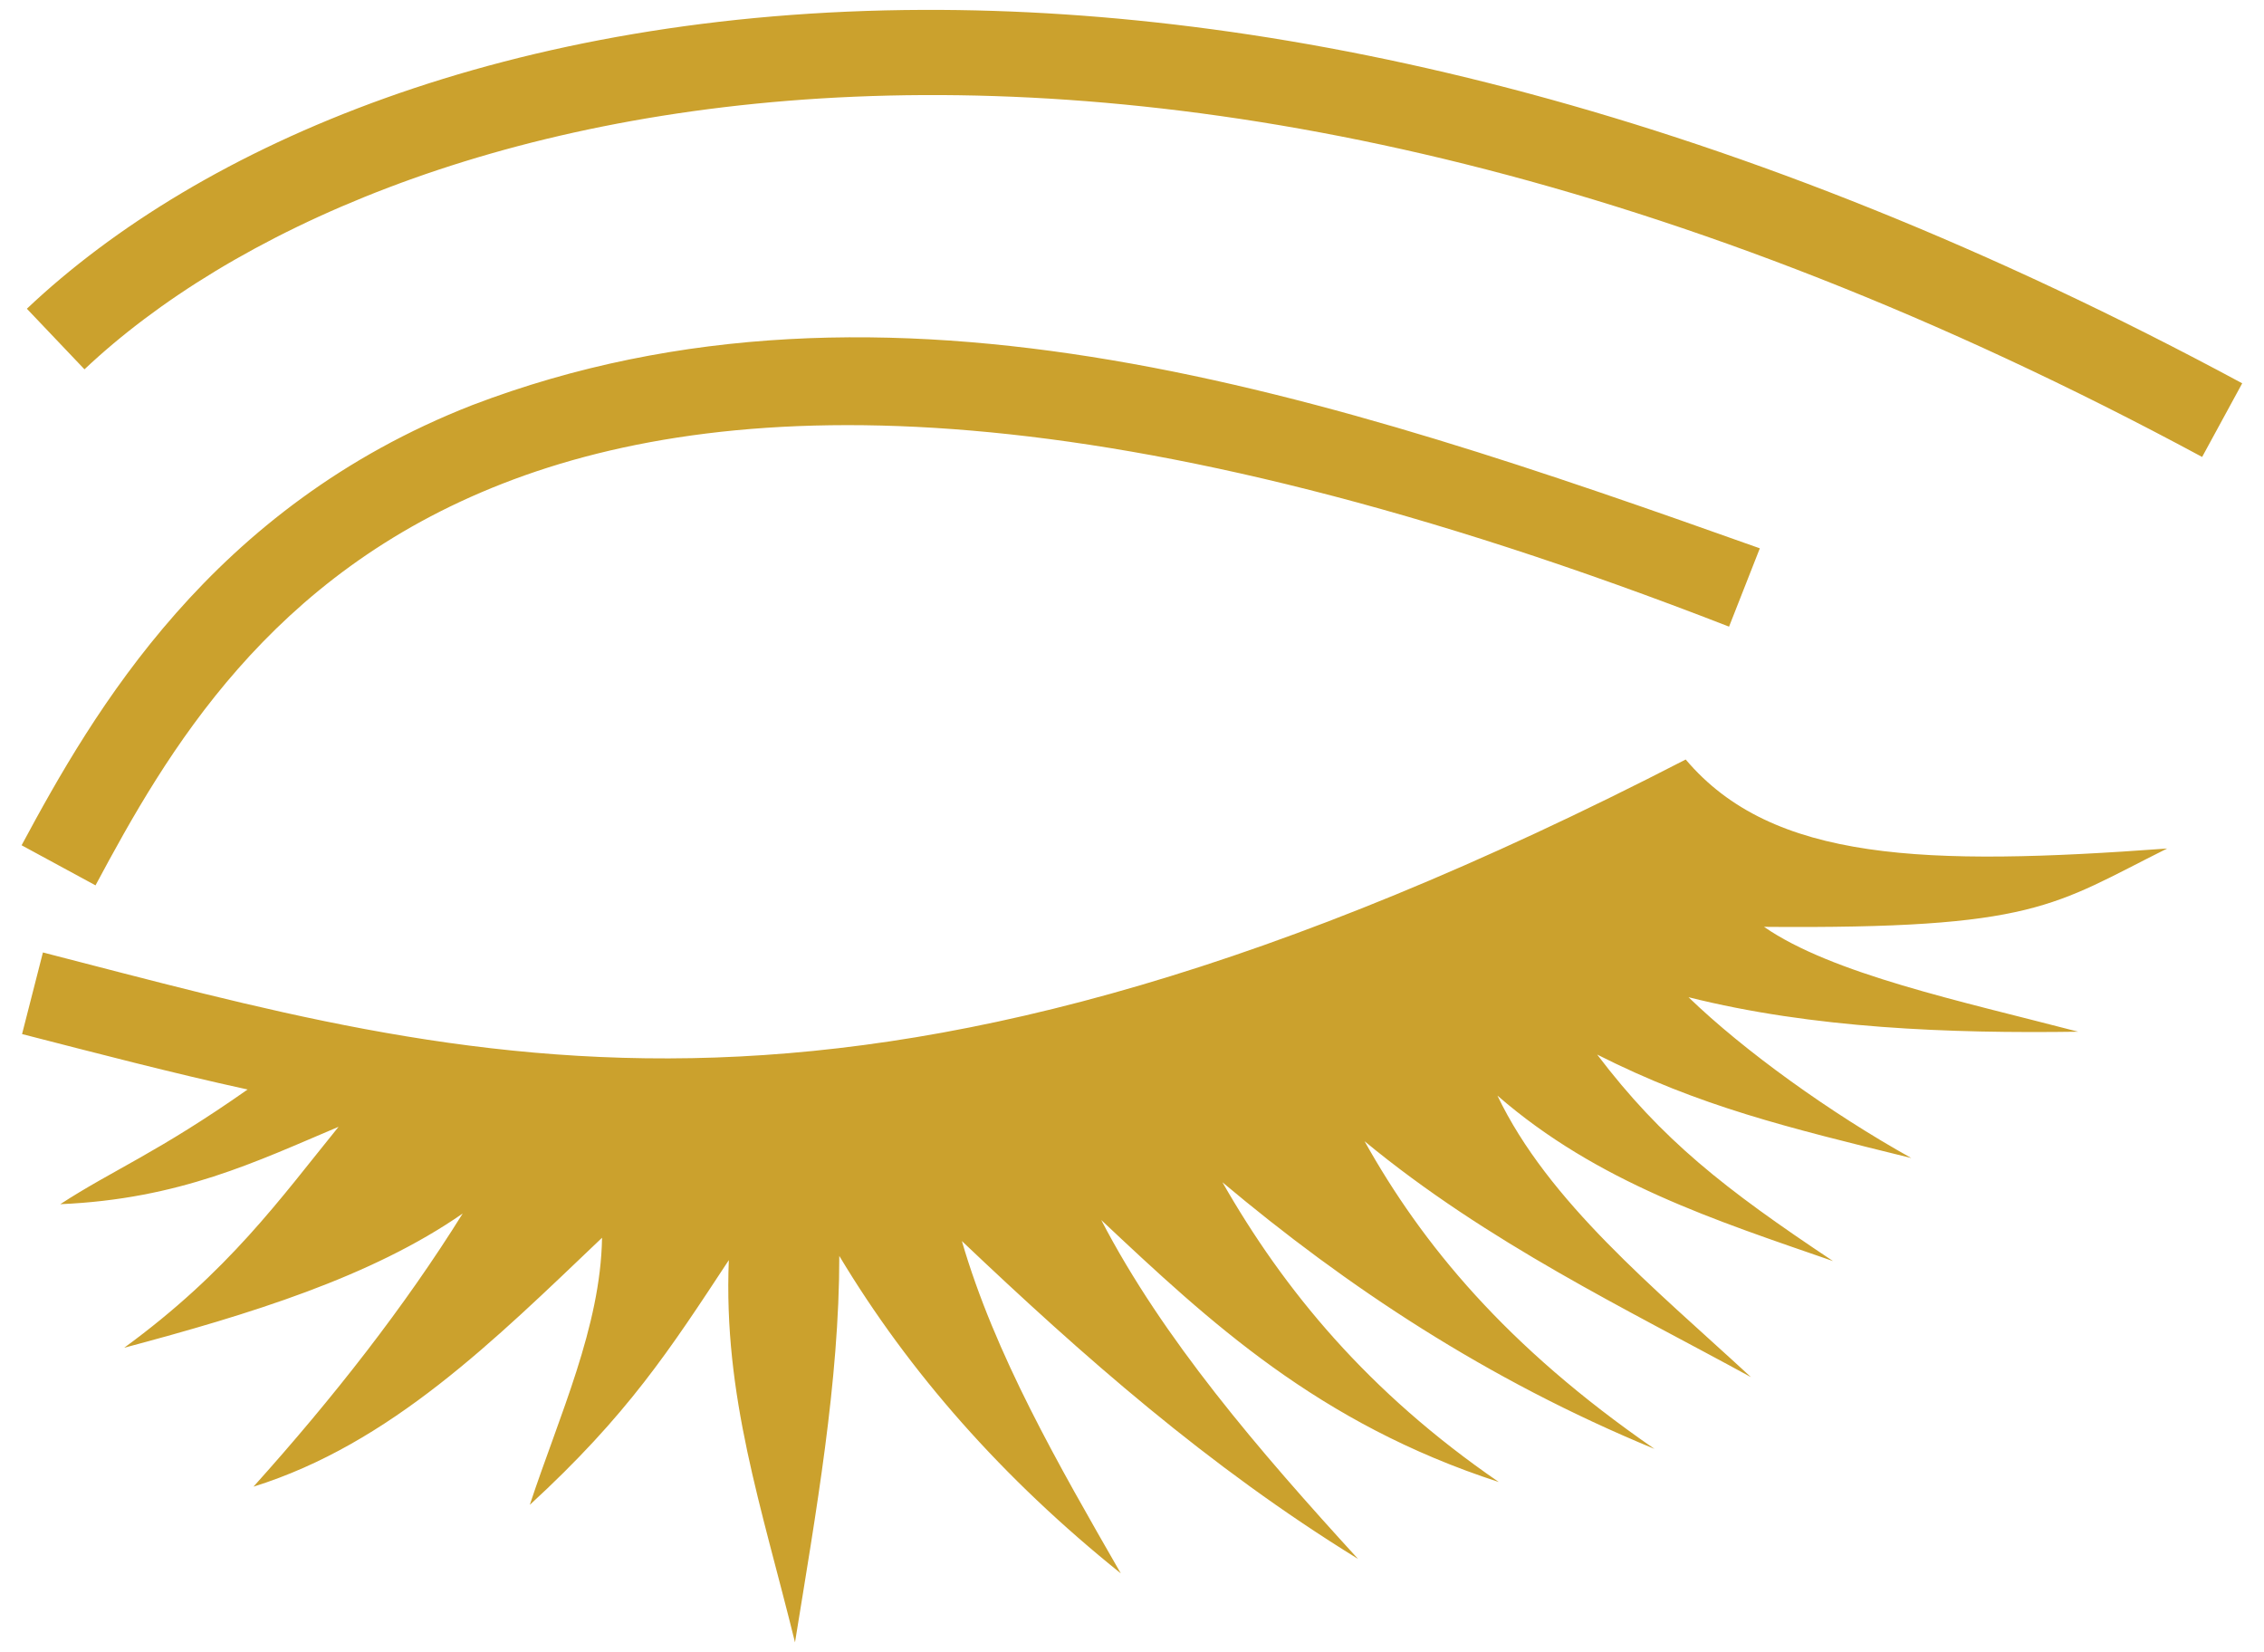 <?xml version="1.0" encoding="UTF-8"?>
<svg xmlns="http://www.w3.org/2000/svg" width="74" height="54" viewBox="0 0 74 54" fill="none">
  <path d="M30.19 0.323C16.662 0.367 6.563 4.712 0.878 10.09L2.761 12.07C12.233 3.137 37.366 -3.712 71.978 14.934L73.288 12.527C56.713 3.6 42.119 0.283 30.19 0.323ZM15.428 13.243C6.9 16.58 3.064 23.237 0.706 27.625L3.122 28.935C5.444 24.593 8.778 18.789 16.434 15.803C24.081 12.817 36.315 12.619 56.515 20.48L57.521 17.92C43.551 12.954 29.032 8.048 15.428 13.243ZM55.098 24.822C28.057 38.761 15.489 34.754 1.403 31.128L0.721 33.795C3.152 34.419 5.587 35.059 8.093 35.607C5.143 37.679 3.702 38.228 1.97 39.355C5.878 39.188 8.396 37.953 11.066 36.826C9.15 39.188 7.479 41.549 4.059 44.047C8.175 42.95 12.139 41.732 15.123 39.66C13.224 42.707 10.9 45.677 8.285 48.587C12.768 47.186 16.159 43.803 19.678 40.452C19.633 43.362 18.277 46.272 17.317 49.181C20.516 46.241 21.887 44.123 23.822 41.183C23.64 45.632 24.889 49.227 25.985 53.675C26.671 49.425 27.433 45.159 27.433 41.046C29.718 44.855 32.78 48.328 36.634 51.421C34.578 47.841 32.521 44.276 31.439 40.559C35.37 44.291 39.468 47.917 44.389 50.949C41.113 47.368 38.005 43.743 35.995 39.873C39.529 43.194 43.078 46.515 48.989 48.435C44.709 45.495 41.966 42.158 39.956 38.639C44.023 42.052 48.578 45.083 54.078 47.353C49.218 44.002 46.476 40.65 44.602 37.298C48.624 40.62 53.225 42.813 57.231 45.007C54.062 42.082 50.604 39.279 48.944 35.806C52.219 38.654 56.089 39.888 59.913 41.214C56.363 38.852 54.322 37.253 52.204 34.465C55.586 36.171 58.404 36.841 62.472 37.847C59.821 36.369 57.003 34.343 55.19 32.591C59.257 33.612 63.721 33.779 67.926 33.718C64.072 32.713 59.882 31.829 57.658 30.291C66.555 30.367 67.103 29.59 70.835 27.731C62.944 28.31 57.932 28.173 55.098 24.822Z" fill="#CBA12D"></path>
</svg>
